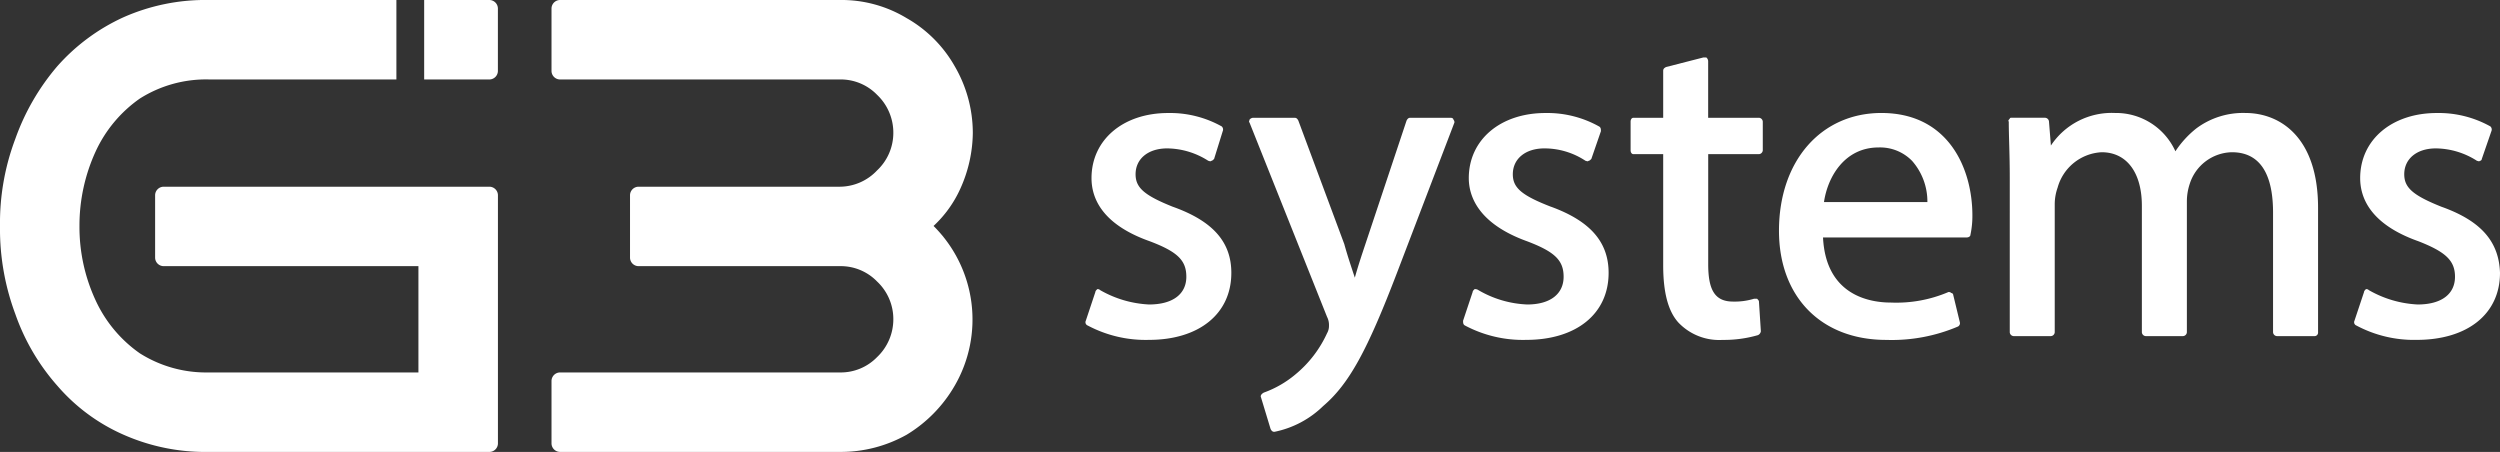 <svg id="グループ_848" data-name="グループ 848" xmlns="http://www.w3.org/2000/svg" xmlns:xlink="http://www.w3.org/1999/xlink" width="252.393" height="45.626" viewBox="0 0 252.393 45.626">
  <rect x="0" y="0" width="252.393" height="45.626" fill="#333333" stroke="none"/>
  <defs>
    <clipPath id="clip-path">
      <rect id="長方形_50" data-name="長方形 50" width="252.393" height="45.626" fill="#fff"/>
    </clipPath>
  </defs>
  <g id="グループ_2" data-name="グループ 2" clip-path="url(#clip-path)">
    <path id="パス_10" data-name="パス 10" d="M144.867,23.633c-2.9-1.16-3.77-1.933-3.77-3.287,0-1.547,1.257-2.61,3.19-2.61a7.81,7.81,0,0,1,4.157,1.257c.1,0,.193.1.29,0,.1,0,.193-.1.29-.193l.87-2.8a.425.425,0,0,0-.1-.483,10.7,10.7,0,0,0-5.413-1.353c-4.543,0-7.733,2.707-7.733,6.573,0,1.933.967,4.64,5.9,6.38,2.8,1.063,3.673,1.933,3.673,3.577,0,1.74-1.353,2.8-3.77,2.8a10.952,10.952,0,0,1-4.93-1.45.355.355,0,0,0-.29-.1c-.1.1-.193.193-.193.29l-.967,2.9a.353.353,0,0,0,.193.483,12.458,12.458,0,0,0,6.187,1.45c5.027,0,8.313-2.61,8.313-6.767,0-3.093-1.837-5.22-5.9-6.67" transform="translate(-26.452 -2.754)" fill="#fff"/>
    <path id="パス_11" data-name="パス 11" d="M176.889,14.76h-4.06c-.193,0-.29.1-.387.29l-4.157,12.47c-.387,1.16-.773,2.32-1.063,3.383-.387-1.16-.773-2.32-1.063-3.383l-4.64-12.47c-.1-.193-.193-.29-.387-.29h-4.157a.5.5,0,0,0-.387.193c0,.1-.1.193,0,.29l7.83,19.623a1.765,1.765,0,0,1,.193.87,1.461,1.461,0,0,1-.193.773,11.641,11.641,0,0,1-3.19,4.157,10.464,10.464,0,0,1-3.19,1.837c-.193.1-.387.29-.29.483l.967,3.19c.1.193.193.29.387.29a9.818,9.818,0,0,0,4.93-2.61c2.61-2.223,4.447-5.607,7.443-13.436l5.8-15.176a.355.355,0,0,0-.1-.29c0-.1-.1-.193-.29-.193" transform="translate(-30.441 -2.87)" fill="#fff"/>
    <path id="パス_12" data-name="パス 12" d="M192.253,23.633c-3-1.16-3.867-1.933-3.867-3.287,0-1.547,1.257-2.61,3.19-2.61a7.516,7.516,0,0,1,4.157,1.257c.1,0,.193.1.29,0,.1,0,.193-.1.29-.193l.967-2.8c0-.193,0-.387-.193-.483a10.7,10.7,0,0,0-5.413-1.353c-4.543,0-7.733,2.707-7.733,6.573,0,1.933,1.063,4.64,5.9,6.38,2.8,1.063,3.673,1.933,3.673,3.577,0,1.74-1.353,2.8-3.673,2.8a10.59,10.59,0,0,1-4.93-1.45.581.581,0,0,0-.387-.1c-.1.1-.193.193-.193.29l-.967,2.9c0,.193,0,.387.193.483a12.458,12.458,0,0,0,6.187,1.45c5.027,0,8.313-2.61,8.313-6.767,0-3.093-1.837-5.22-5.8-6.67" transform="translate(-35.656 -2.754)" fill="#fff"/>
    <path id="パス_13" data-name="パス 13" d="M217.313,13.29H212.19v-5.7A.5.5,0,0,0,212,7.2h-.29l-3.77.967c-.193.1-.29.193-.29.387V13.29h-3c-.193,0-.29.193-.29.387v2.9c0,.193.1.387.29.387h3V28.176c0,2.707.483,4.64,1.547,5.8a5.683,5.683,0,0,0,4.447,1.74,12.3,12.3,0,0,0,3.577-.483.518.518,0,0,0,.29-.387l-.193-3c0-.1-.1-.193-.193-.29h-.29a6.643,6.643,0,0,1-2.127.29c-1.837,0-2.513-1.16-2.513-3.77V16.963h5.123a.416.416,0,0,0,.387-.387v-2.9a.416.416,0,0,0-.387-.387" transform="translate(-39.739 -1.4)" fill="#fff"/>
    <path id="パス_14" data-name="パス 14" d="M233.3,14.16c-6.09,0-10.343,4.833-10.343,11.89,0,6.67,4.253,11.02,10.826,11.02a17.049,17.049,0,0,0,7.25-1.353.386.386,0,0,0,.193-.387l-.677-2.8a.208.208,0,0,0-.193-.193.355.355,0,0,0-.29-.1,13.372,13.372,0,0,1-5.8,1.063c-1.933,0-6.573-.58-6.863-6.573h14.5c.193,0,.387-.1.387-.29a9.176,9.176,0,0,0,.193-1.933c0-4.737-2.417-10.343-9.183-10.343m-.29,3.48a4.51,4.51,0,0,1,3.383,1.353,6.21,6.21,0,0,1,1.547,4.157H227.5c.387-2.61,2.127-5.51,5.51-5.51" transform="translate(-43.356 -2.754)" fill="#fff"/>
    <path id="パス_15" data-name="パス 15" d="M275.627,14.16a7.891,7.891,0,0,0-4.93,1.547,9.812,9.812,0,0,0-2.127,2.32,6.584,6.584,0,0,0-6.09-3.867A7.369,7.369,0,0,0,256,17.447l-.193-2.417a.416.416,0,0,0-.387-.387H252.04c-.1,0-.193,0-.193.1-.1.1-.193.193-.1.29,0,1.45.1,3.287.1,5.7V36.3a.416.416,0,0,0,.387.387H256a.416.416,0,0,0,.387-.387V23.44a5.055,5.055,0,0,1,.29-1.74,4.871,4.871,0,0,1,4.447-3.577c2.513,0,4.06,2.03,4.06,5.413V36.3a.416.416,0,0,0,.387.387h3.77a.416.416,0,0,0,.387-.387V23.15a5.628,5.628,0,0,1,.29-1.837,4.565,4.565,0,0,1,4.253-3.19c3.48,0,4.157,3.287,4.157,6.09V36.3a.416.416,0,0,0,.387.387h3.77a.354.354,0,0,0,.387-.387V23.73c0-7.057-3.77-9.57-7.347-9.57" transform="translate(-48.947 -2.754)" fill="#fff"/>
    <path id="パス_16" data-name="パス 16" d="M303.867,23.633c-2.9-1.16-3.77-1.933-3.77-3.287,0-1.547,1.257-2.61,3.19-2.61a7.81,7.81,0,0,1,4.157,1.257c.1,0,.193.1.29,0a.208.208,0,0,0,.193-.193l.967-2.8a.425.425,0,0,0-.1-.483,10.7,10.7,0,0,0-5.413-1.353c-4.543,0-7.733,2.707-7.733,6.573,0,1.933.967,4.64,5.9,6.38,2.707,1.063,3.673,1.933,3.673,3.577,0,1.74-1.353,2.8-3.77,2.8a10.952,10.952,0,0,1-4.93-1.45.355.355,0,0,0-.29-.1c-.1.1-.193.193-.193.29l-.967,2.9a.353.353,0,0,0,.193.483,12.337,12.337,0,0,0,6.09,1.45c5.123,0,8.41-2.61,8.41-6.767-.1-3.093-1.837-5.22-5.9-6.67" transform="translate(-57.371 -2.754)" fill="#fff"/>
    <path id="パス_17" data-name="パス 17" d="M107.689,22.813a11.731,11.731,0,0,0,2.707-3.77,13.958,13.958,0,0,0,1.257-5.607,13.38,13.38,0,0,0-1.837-6.767,12.889,12.889,0,0,0-4.833-4.833A12.716,12.716,0,0,0,98.216,0H69.99a.866.866,0,0,0-.87.87V7.153a.866.866,0,0,0,.87.87H98.216a5.108,5.108,0,0,1,3.77,1.547,5.258,5.258,0,0,1,1.643,3.867,5.2,5.2,0,0,1-1.643,3.77,5.2,5.2,0,0,1-3.77,1.643h-20.3a.866.866,0,0,0-.87.87V26a.866.866,0,0,0,.87.87h20.3a5.108,5.108,0,0,1,3.77,1.547,5.2,5.2,0,0,1,1.643,3.77,5.258,5.258,0,0,1-1.643,3.867,5.108,5.108,0,0,1-3.77,1.547H69.99a.866.866,0,0,0-.87.87v6.283a.866.866,0,0,0,.87.87H98.216a13.568,13.568,0,0,0,6.767-1.74,13.883,13.883,0,0,0,4.833-4.93,13.314,13.314,0,0,0-2.127-16.143" transform="translate(-13.441 0)" fill="#fff"/>
    <path id="パス_18" data-name="パス 18" d="M49.4,18.85H16.53a.866.866,0,0,0-.87.87V26a.866.866,0,0,0,.87.87H42.243V37.6H21.073a12.512,12.512,0,0,1-6.96-1.933,13.294,13.294,0,0,1-4.447-5.317,17.589,17.589,0,0,1-1.643-7.54,17.91,17.91,0,0,1,1.643-7.54,13.294,13.294,0,0,1,4.447-5.317,12.512,12.512,0,0,1,6.96-1.933H40.019V0H21.073a20.415,20.415,0,0,0-8.6,1.74A20,20,0,0,0,5.8,6.67a23.214,23.214,0,0,0-4.253,7.347A24.067,24.067,0,0,0,0,22.813a24.587,24.587,0,0,0,1.547,8.893A21.752,21.752,0,0,0,5.8,38.956a18.769,18.769,0,0,0,6.67,4.93,20.415,20.415,0,0,0,8.6,1.74H49.4a.866.866,0,0,0,.87-.87V19.72a.866.866,0,0,0-.87-.87" fill="#fff"/>
    <path id="パス_19" data-name="パス 19" d="M59.733,0H53.16V8.023h6.573a.866.866,0,0,0,.87-.87V.87a.866.866,0,0,0-.87-.87" transform="translate(-10.337)" fill="#fff"/>
  </g>
</svg>
